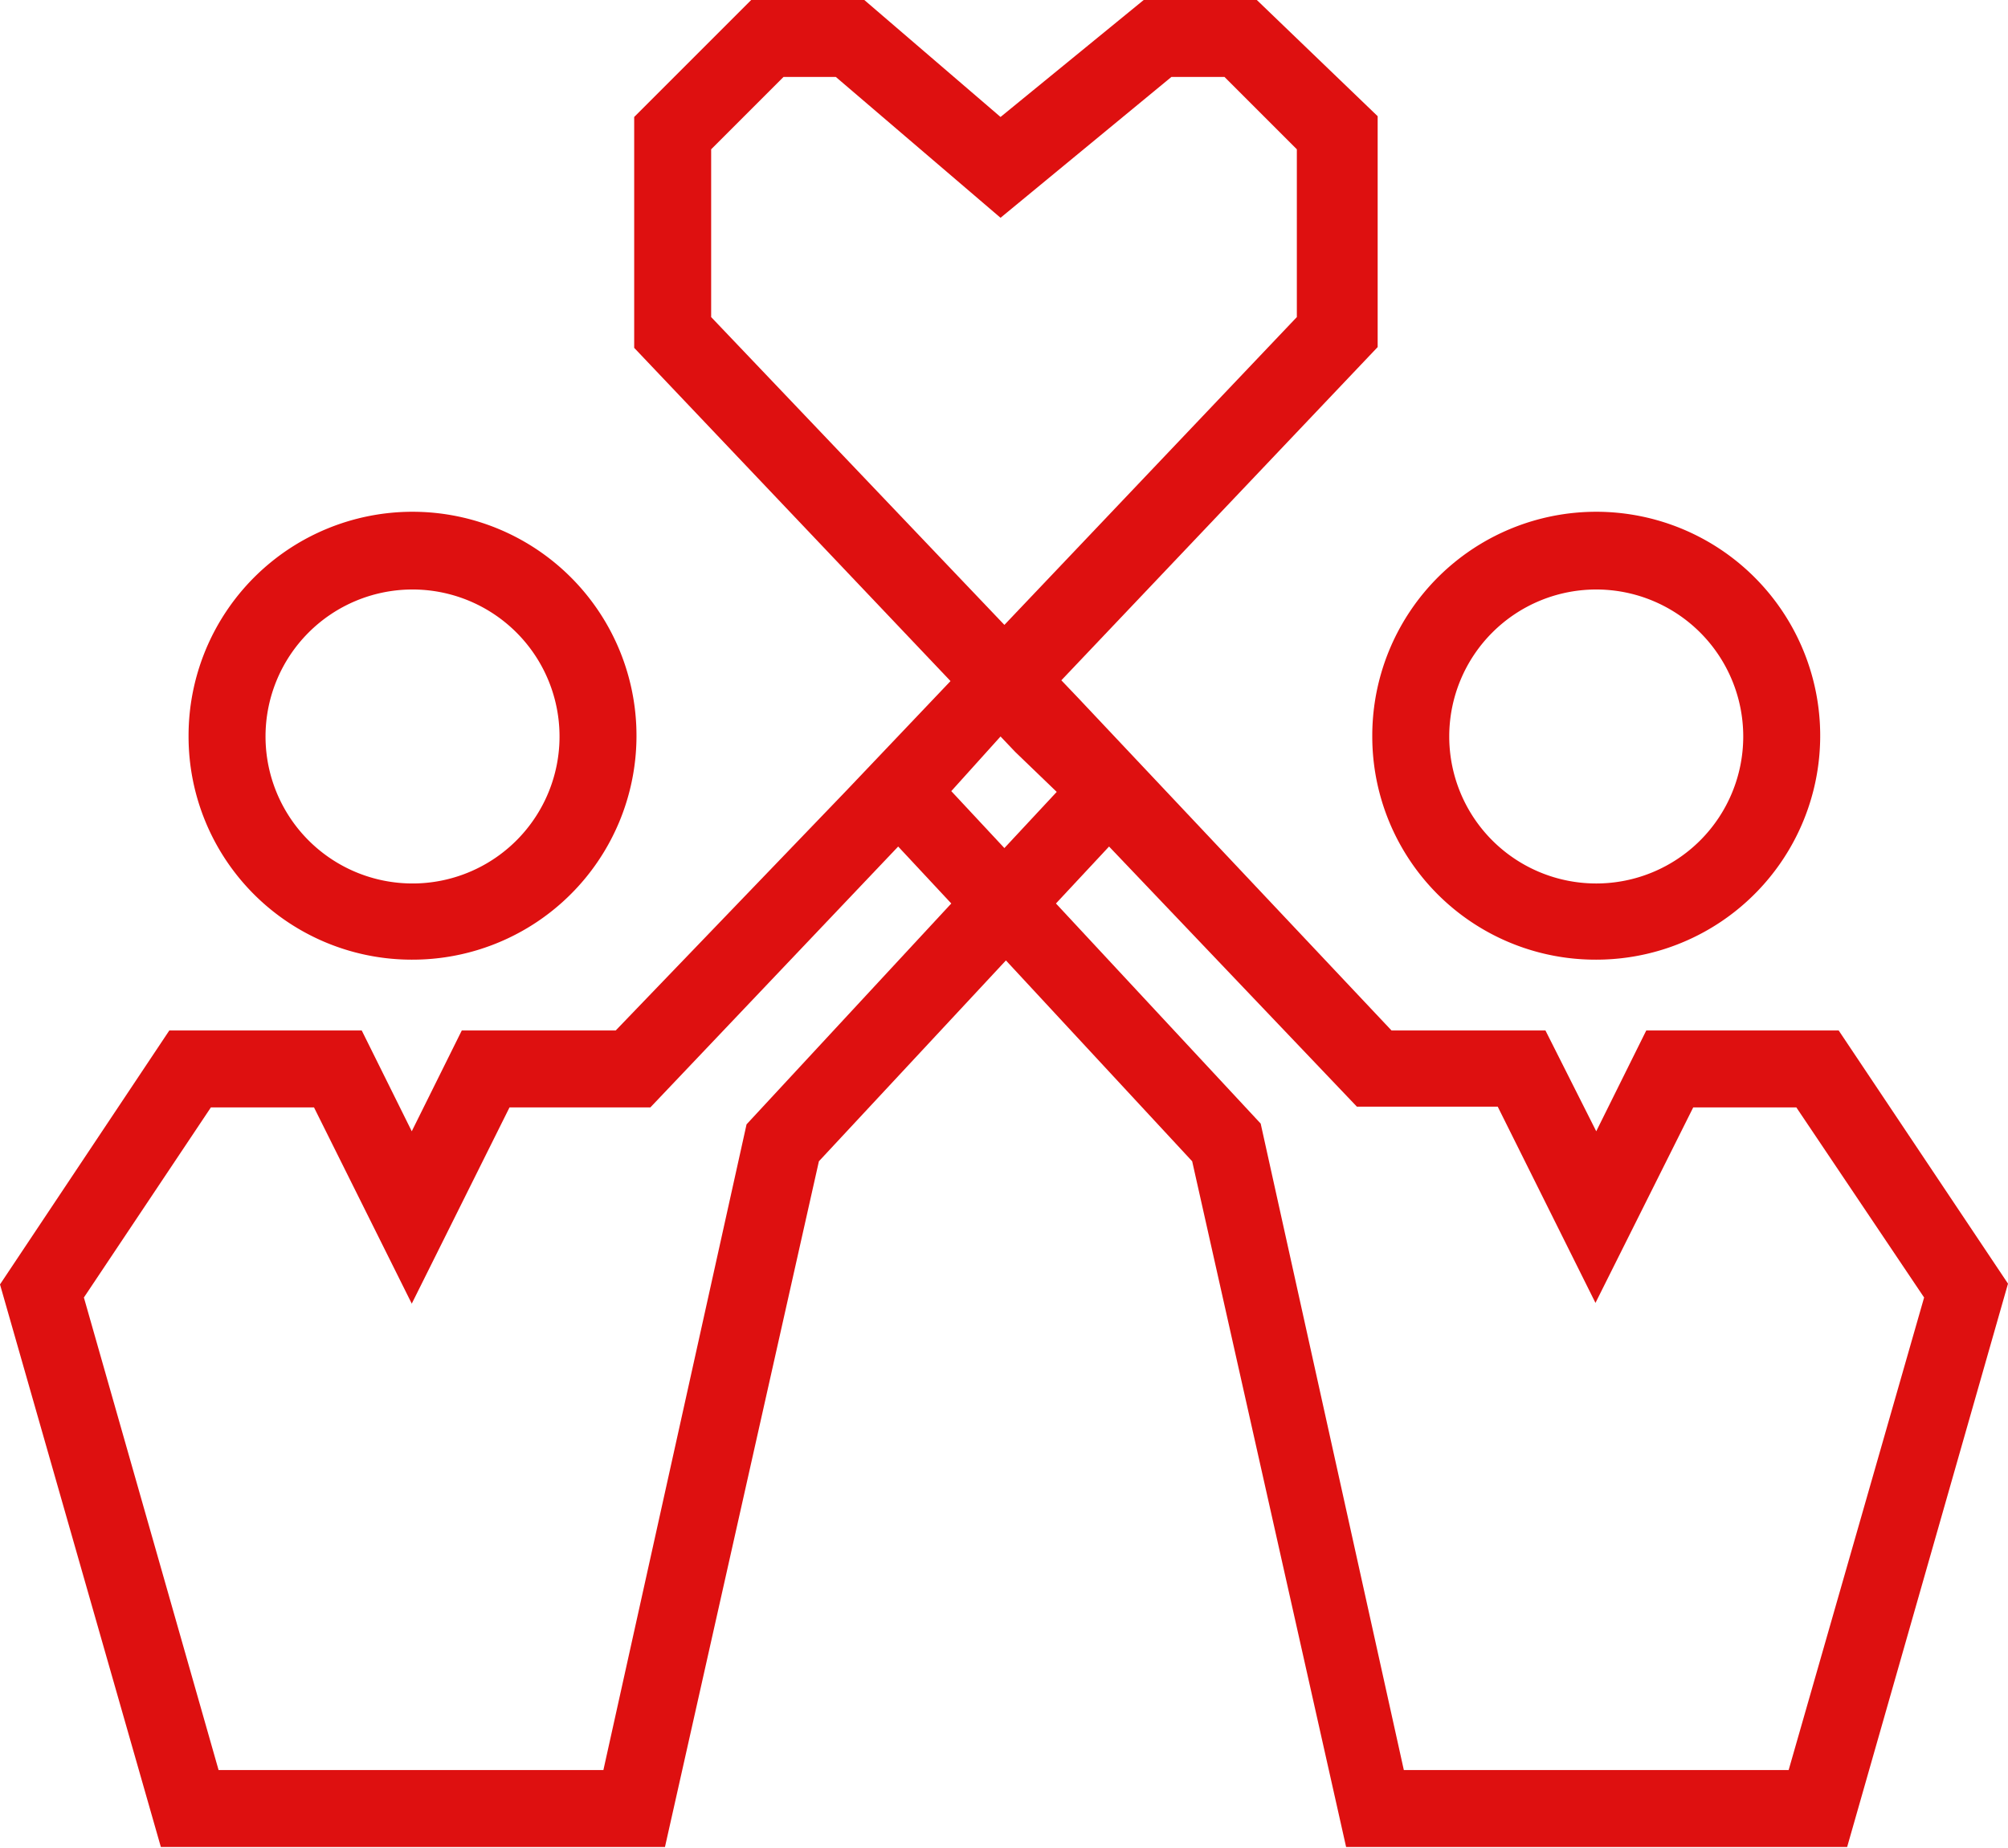 <svg id="Passions" xmlns="http://www.w3.org/2000/svg" viewBox="0 0 26.09 24.01"><defs><style>.cls-1{fill:#de1010;}</style></defs><title>common_category_passions_active</title><path class="cls-1" d="M5.35,12.47a2.91,2.91,0,1,0-2.9-2.9A2.9,2.9,0,0,0,5.35,12.47Zm0-4.81a1.91,1.91,0,1,1-1.9,1.91A1.91,1.91,0,0,1,5.35,7.66Z"/><path class="cls-1" d="M20.74,12.47a2.91,2.91,0,1,0-2.91-2.9A2.9,2.9,0,0,0,20.74,12.47Zm0-4.81a1.91,1.91,0,1,1-1.91,1.91A1.91,1.91,0,0,1,20.74,7.66Z"/><path class="cls-1" d="M23.89,13.39h-2.5l-.65,1.31-.66-1.31h-2L14,9.06l-.21-.22,4.11-4.33v-3L16.33,0H14.86L13,1.52,11.23,0H9.76L8.24,1.52v3l4.11,4.33L11,10.27h0L8,13.39H6L5.35,14.7,4.7,13.39H2.2L0,16.69,2.09,24H8.64l2-8.91,2.43-2.61,2.42,2.61,2,8.91H24l2.09-7.32Zm-10.16-3.1-.68.73-.69-.74L13,9.57h0l.19.2ZM9.24,4.12V1.94L10.18,1h.68L13,2.83,15.22,1h.69l.94.94V4.12l-3.8,4h0ZM9.7,14.61,7.84,23h-5L1.09,16.86l1.65-2.47H4.08l1.27,2.55,1.27-2.55H8.45L11.67,11l.69.74ZM23.24,23h-5l-1.86-8.4-2.66-2.86.69-.74,3.22,3.38h1.83l1.27,2.55L22,14.39h1.34L25,16.86Z"/></svg>